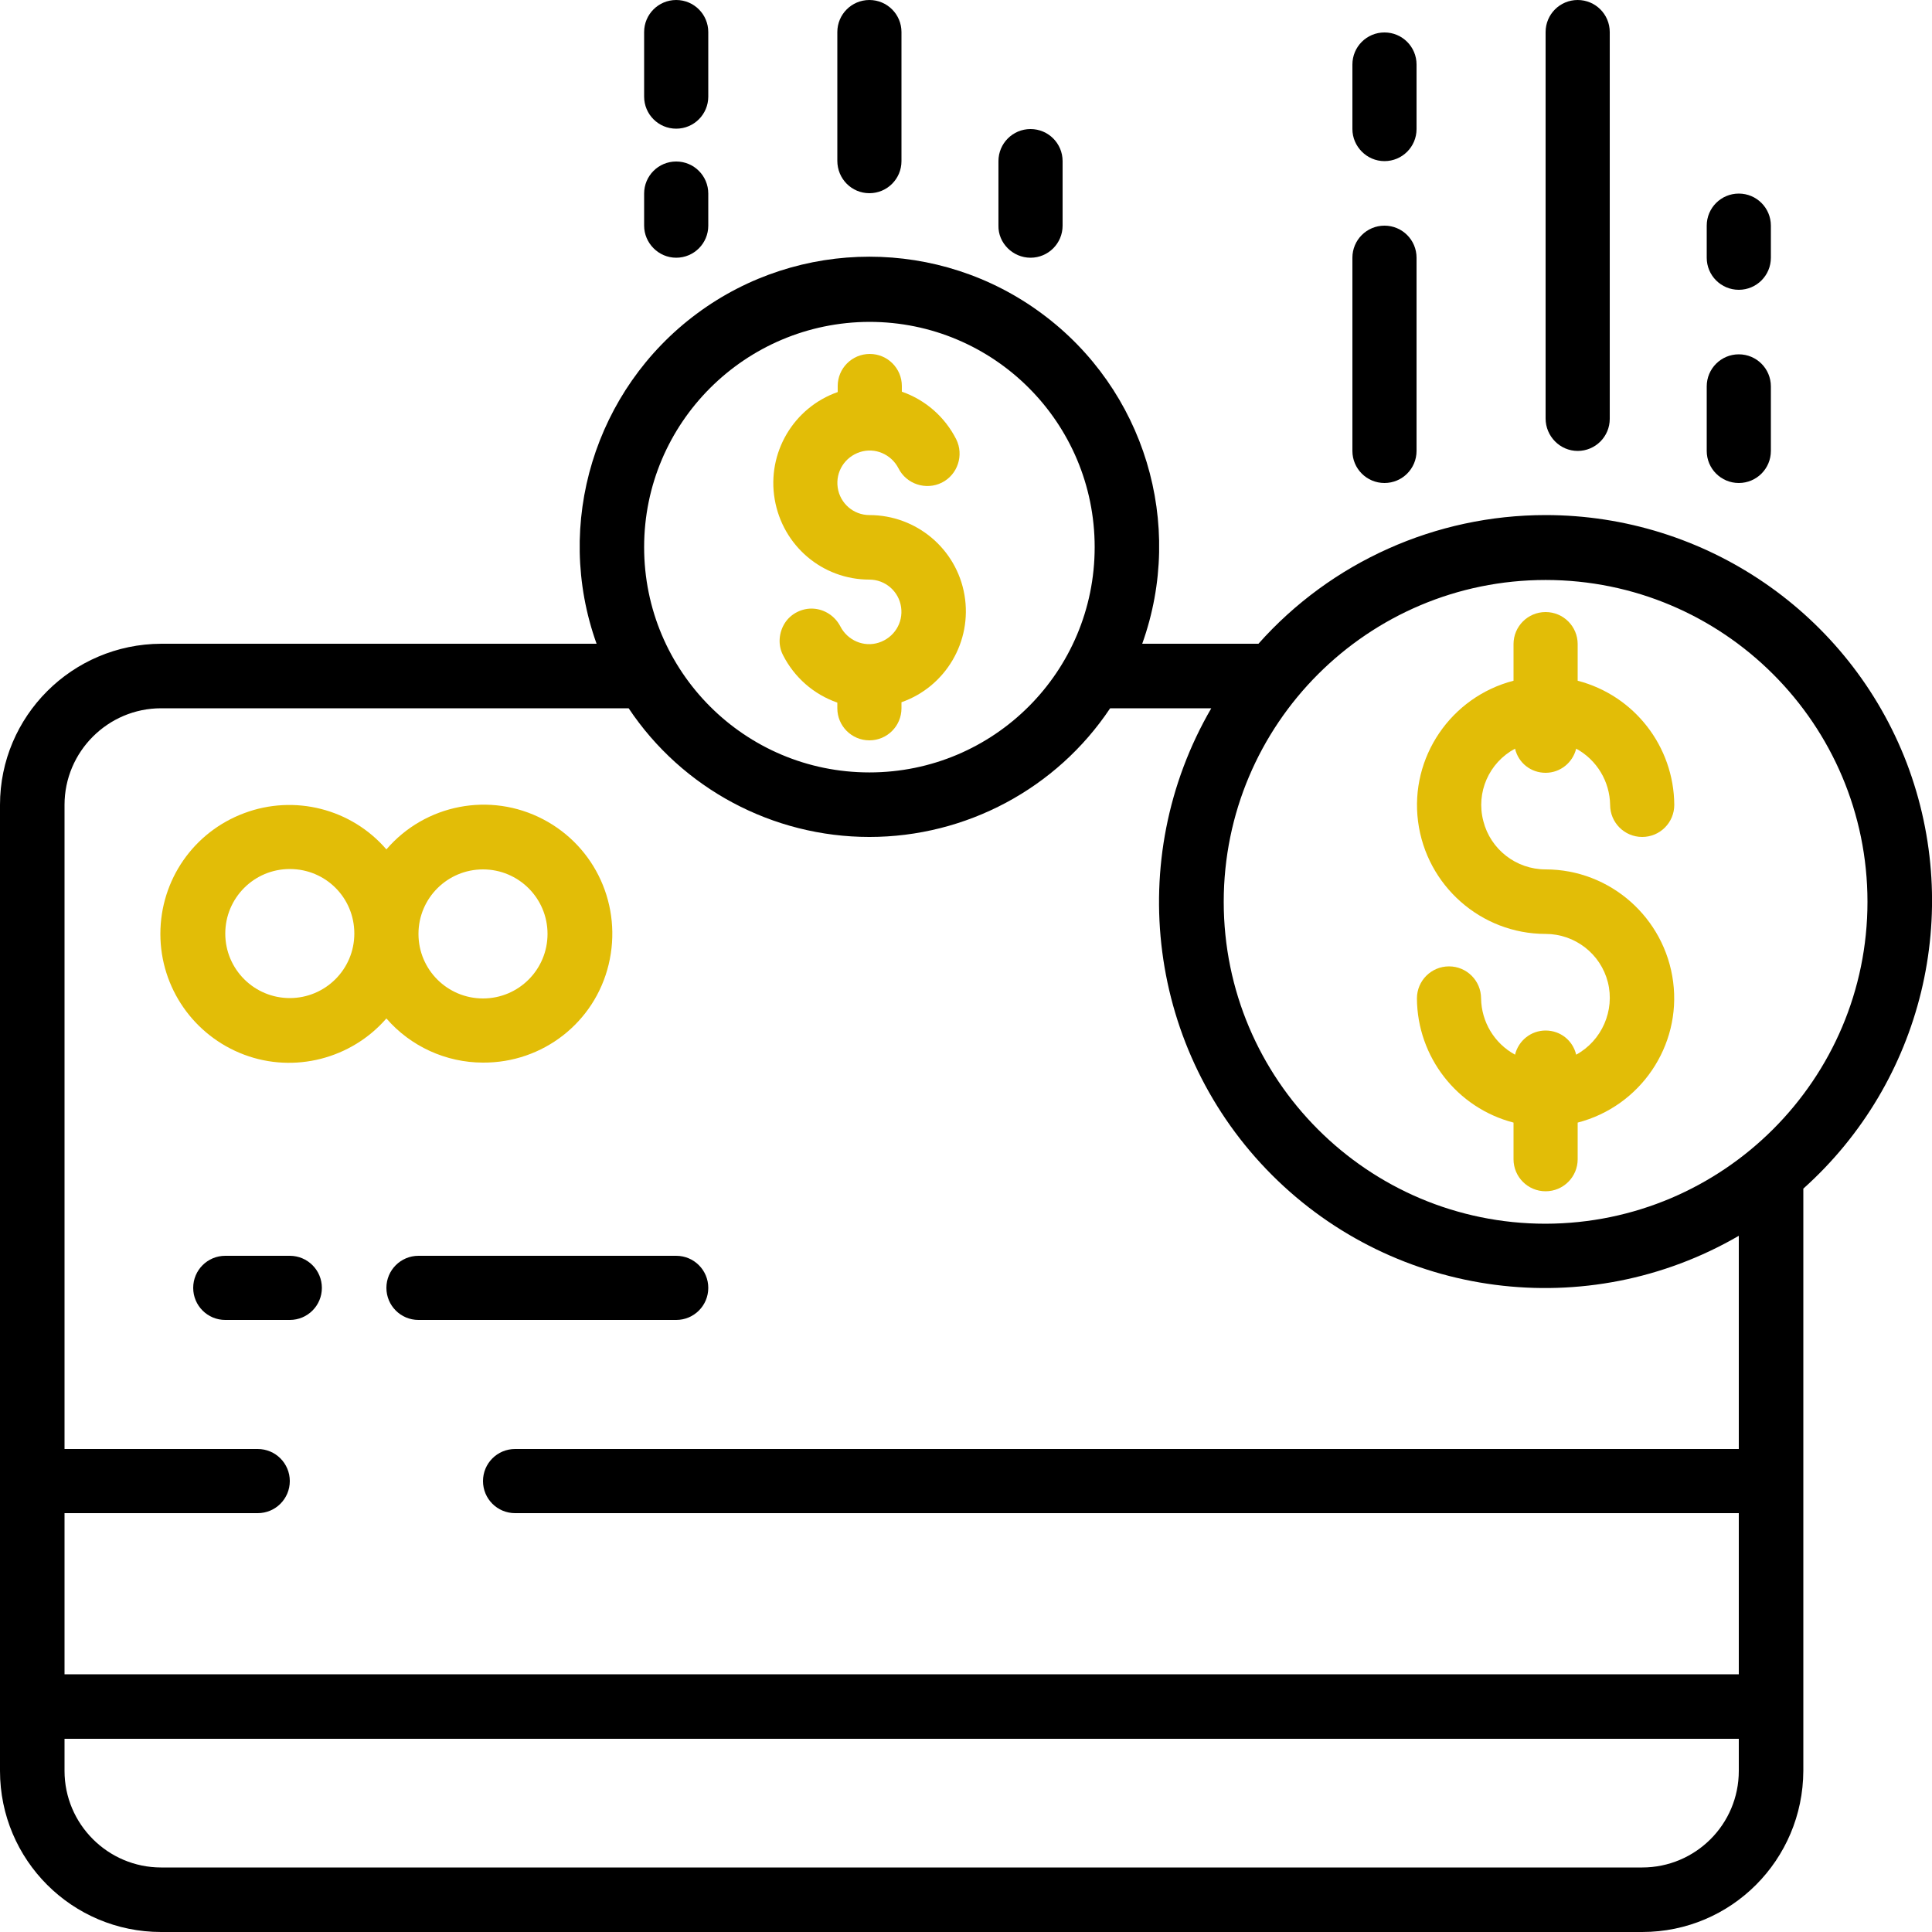 <?xml version="1.0" encoding="utf-8"?>
<!-- Generator: Adobe Illustrator 27.1.0, SVG Export Plug-In . SVG Version: 6.00 Build 0)  -->
<svg version="1.1" id="Layer_1" xmlns="http://www.w3.org/2000/svg" xmlns:xlink="http://www.w3.org/1999/xlink" x="0px" y="0px"
	 viewBox="0 0 512 512" style="enable-background:new 0 0 512 512;" xml:space="preserve">
<style type="text/css">
	.st0{fill:#E2BD07;}
</style>
<g id="_x30_01---Money-In">
	<path id="Shape" class="st0" d="M128,281.6c15.8,0.1,29.6-10.6,33.3-26s-3.4-31.2-17.4-38.5s-31.2-4-41.5,8
		c-9.3-10.8-24.4-14.6-37.7-9.6c-13.4,5-22.2,17.7-22.2,32c0,14.3,8.9,27,22.2,32s28.4,1.1,37.7-9.6
		C108.8,277.3,118.2,281.6,128,281.6z M128,230.4c9.4,0,17.1,7.6,17.1,17.1c0,9.4-7.6,17.1-17.1,17.1c-9.4,0-17.1-7.6-17.1-17.1
		S118.6,230.4,128,230.4z M76.8,264.5c-9.4,0-17.1-7.6-17.1-17.1c0-9.4,7.6-17.1,17.1-17.1s17.1,7.6,17.1,17.1
		S86.2,264.5,76.8,264.5z"/>
	<path id="Shape_1_" d="M409.6,136.5c-29.1,0-56.8,12.4-76.1,34.1h-30.8c11.4-31.8,0.6-67.4-26.6-87.5C249,63,211.8,63,184.7,83.1
		s-38,55.7-26.6,87.5H42.7C19.1,170.7,0,189.8,0,213.3v256C0,492.9,19.1,512,42.7,512h392.5c23.6,0,42.6-19.1,42.7-42.7V315
		c31.6-28.3,42.5-73.1,27.4-112.8C490.1,162.6,452,136.5,409.6,136.5L409.6,136.5z M230.4,85.3c33,0,59.7,26.7,59.7,59.7
		s-26.7,59.7-59.7,59.7S170.7,178,170.7,145C170.7,112.1,197.4,85.4,230.4,85.3z M435.2,494.9H42.7c-14.1,0-25.6-11.5-25.6-25.6
		v-8.5h443.7v8.5C460.8,483.5,449.3,494.9,435.2,494.9z M460.8,384H136.5c-4.7,0-8.5,3.8-8.5,8.5s3.8,8.5,8.5,8.5h324.3v42.7H17.1
		V401h51.2c4.7,0,8.5-3.8,8.5-8.5S73,384,68.3,384H17.1V213.3c0-14.1,11.5-25.6,25.6-25.6h123.9c14.2,21.3,38.2,34.1,63.8,34.1
		s49.6-12.8,63.8-34.1H321c-23.3,40.1-16.7,90.9,16.1,123.7s83.6,39.4,123.7,16.1V384z M409.6,324.3c-47.1,0-85.3-38.2-85.3-85.3
		s38.2-85.3,85.3-85.3s85.3,38.2,85.3,85.3C494.9,286,456.7,324.2,409.6,324.3z"/>
	<path id="Shape_2_" d="M366.9,128c4.7,0,8.5-3.8,8.5-8.5V68.3c0-4.7-3.8-8.5-8.5-8.5s-8.5,3.8-8.5,8.5v51.2
		C358.4,124.2,362.2,128,366.9,128z"/>
	<path id="Shape_3_" d="M366.9,42.7c4.7,0,8.5-3.8,8.5-8.5V17.1c0-4.7-3.8-8.5-8.5-8.5s-8.5,3.8-8.5,8.5v17.1
		C358.4,38.8,362.2,42.7,366.9,42.7z"/>
	<path id="Shape_4_" d="M418.1,119.5c4.7,0,8.5-3.8,8.5-8.5V8.5c0-4.7-3.8-8.5-8.5-8.5s-8.5,3.8-8.5,8.5v102.4
		C409.6,115.6,413.4,119.5,418.1,119.5z"/>
	<path id="Shape_5_" d="M460.8,128c4.7,0,8.5-3.8,8.5-8.5v-17.1c0-4.7-3.8-8.5-8.5-8.5s-8.5,3.8-8.5,8.5v17.1
		C452.3,124.2,456.1,128,460.8,128z"/>
	<path id="Shape_6_" d="M460.8,76.8c4.7,0,8.5-3.8,8.5-8.5v-8.5c0-4.7-3.8-8.5-8.5-8.5s-8.5,3.8-8.5,8.5v8.5
		C452.3,73,456.1,76.8,460.8,76.8z"/>
	<path id="Shape_7_" d="M179.2,34.1c4.7,0,8.5-3.8,8.5-8.5V8.5c0-4.7-3.8-8.5-8.5-8.5s-8.5,3.8-8.5,8.5v17.1
		C170.7,30.3,174.5,34.1,179.2,34.1z"/>
	<path id="Shape_8_" d="M179.2,68.3c4.7,0,8.5-3.8,8.5-8.5v-8.5c0-4.7-3.8-8.5-8.5-8.5s-8.5,3.8-8.5,8.5v8.5
		C170.7,64.4,174.5,68.3,179.2,68.3z"/>
	<path id="Shape_9_" d="M230.4,51.2c4.7,0,8.5-3.8,8.5-8.5V8.5c0-4.7-3.8-8.5-8.5-8.5s-8.5,3.8-8.5,8.5v34.1
		C221.9,47.4,225.7,51.2,230.4,51.2z"/>
	<path id="Shape_10_" d="M273.1,68.3c4.7,0,8.5-3.8,8.5-8.5V42.7c0-4.7-3.8-8.5-8.5-8.5s-8.5,3.8-8.5,8.5v17.1
		C264.5,64.4,268.4,68.3,273.1,68.3z"/>
	<path id="Shape_11_" d="M76.8,332.8H59.7c-4.7,0-8.5,3.8-8.5,8.5s3.8,8.5,8.5,8.5h17.1c4.7,0,8.5-3.8,8.5-8.5
		S81.5,332.8,76.8,332.8z"/>
	<path id="Shape_12_" d="M179.2,332.8h-68.3c-4.7,0-8.5,3.8-8.5,8.5s3.8,8.5,8.5,8.5h68.3c4.7,0,8.5-3.8,8.5-8.5
		S183.9,332.8,179.2,332.8z"/>
	<path id="Shape_13_" class="st0" d="M401.5,198.4c0.9,3.8,4.2,6.4,8.1,6.4s7.2-2.7,8.1-6.4c5.5,3,8.9,8.7,9,14.9
		c0,4.7,3.8,8.5,8.5,8.5s8.5-3.8,8.5-8.5c-0.1-15.5-10.6-29-25.6-32.9v-9.7c0-4.7-3.8-8.5-8.5-8.5s-8.5,3.8-8.5,8.5v9.7
		c-16.6,4.3-27.5,20.3-25.3,37.3s16.7,29.8,33.8,29.8c7.8,0,14.6,5.3,16.5,12.8c1.9,7.5-1.6,15.5-8.4,19.2c-0.9-3.8-4.2-6.4-8.1-6.4
		s-7.2,2.7-8.1,6.4c-5.5-3-8.9-8.7-9-14.9c0-4.7-3.8-8.5-8.5-8.5s-8.5,3.8-8.5,8.5c0.1,15.5,10.6,29,25.6,32.9v9.7
		c0,4.7,3.8,8.5,8.5,8.5s8.5-3.8,8.5-8.5v-9.7c16.6-4.3,27.5-20.3,25.3-37.3s-16.7-29.8-33.8-29.8c-7.8,0-14.6-5.3-16.5-12.8
		C391.1,210,394.6,202.1,401.5,198.4z"/>
	<path id="Shape_14_" class="st0" d="M230.4,153.6c4.2,0,7.8,3.1,8.4,7.3c0.6,4.2-1.9,8.1-5.9,9.4c-4,1.3-8.3-0.6-10.2-4.3
		c-1.4-2.7-4.1-4.5-7.1-4.7s-6,1.3-7.6,3.8s-1.9,5.8-0.5,8.5c3,5.9,8.1,10.4,14.4,12.6v1.5c0,4.7,3.8,8.5,8.5,8.5s8.5-3.8,8.5-8.5
		v-1.6c11.7-4.1,18.8-16.1,16.7-28.4c-2.1-12.3-12.8-21.2-25.2-21.2c-4.2,0-7.8-3.1-8.4-7.3c-0.6-4.2,1.9-8.1,5.9-9.4
		s8.3,0.6,10.2,4.3c2.1,4.2,7.3,5.9,11.5,3.8s5.9-7.3,3.8-11.5c-3-5.9-8.1-10.4-14.4-12.6v-1.5c0-4.7-3.8-8.5-8.5-8.5
		s-8.5,3.8-8.5,8.5v1.6c-11.7,4.1-18.8,16.1-16.7,28.4S217.9,153.6,230.4,153.6L230.4,153.6z"/>
</g>
</svg>
